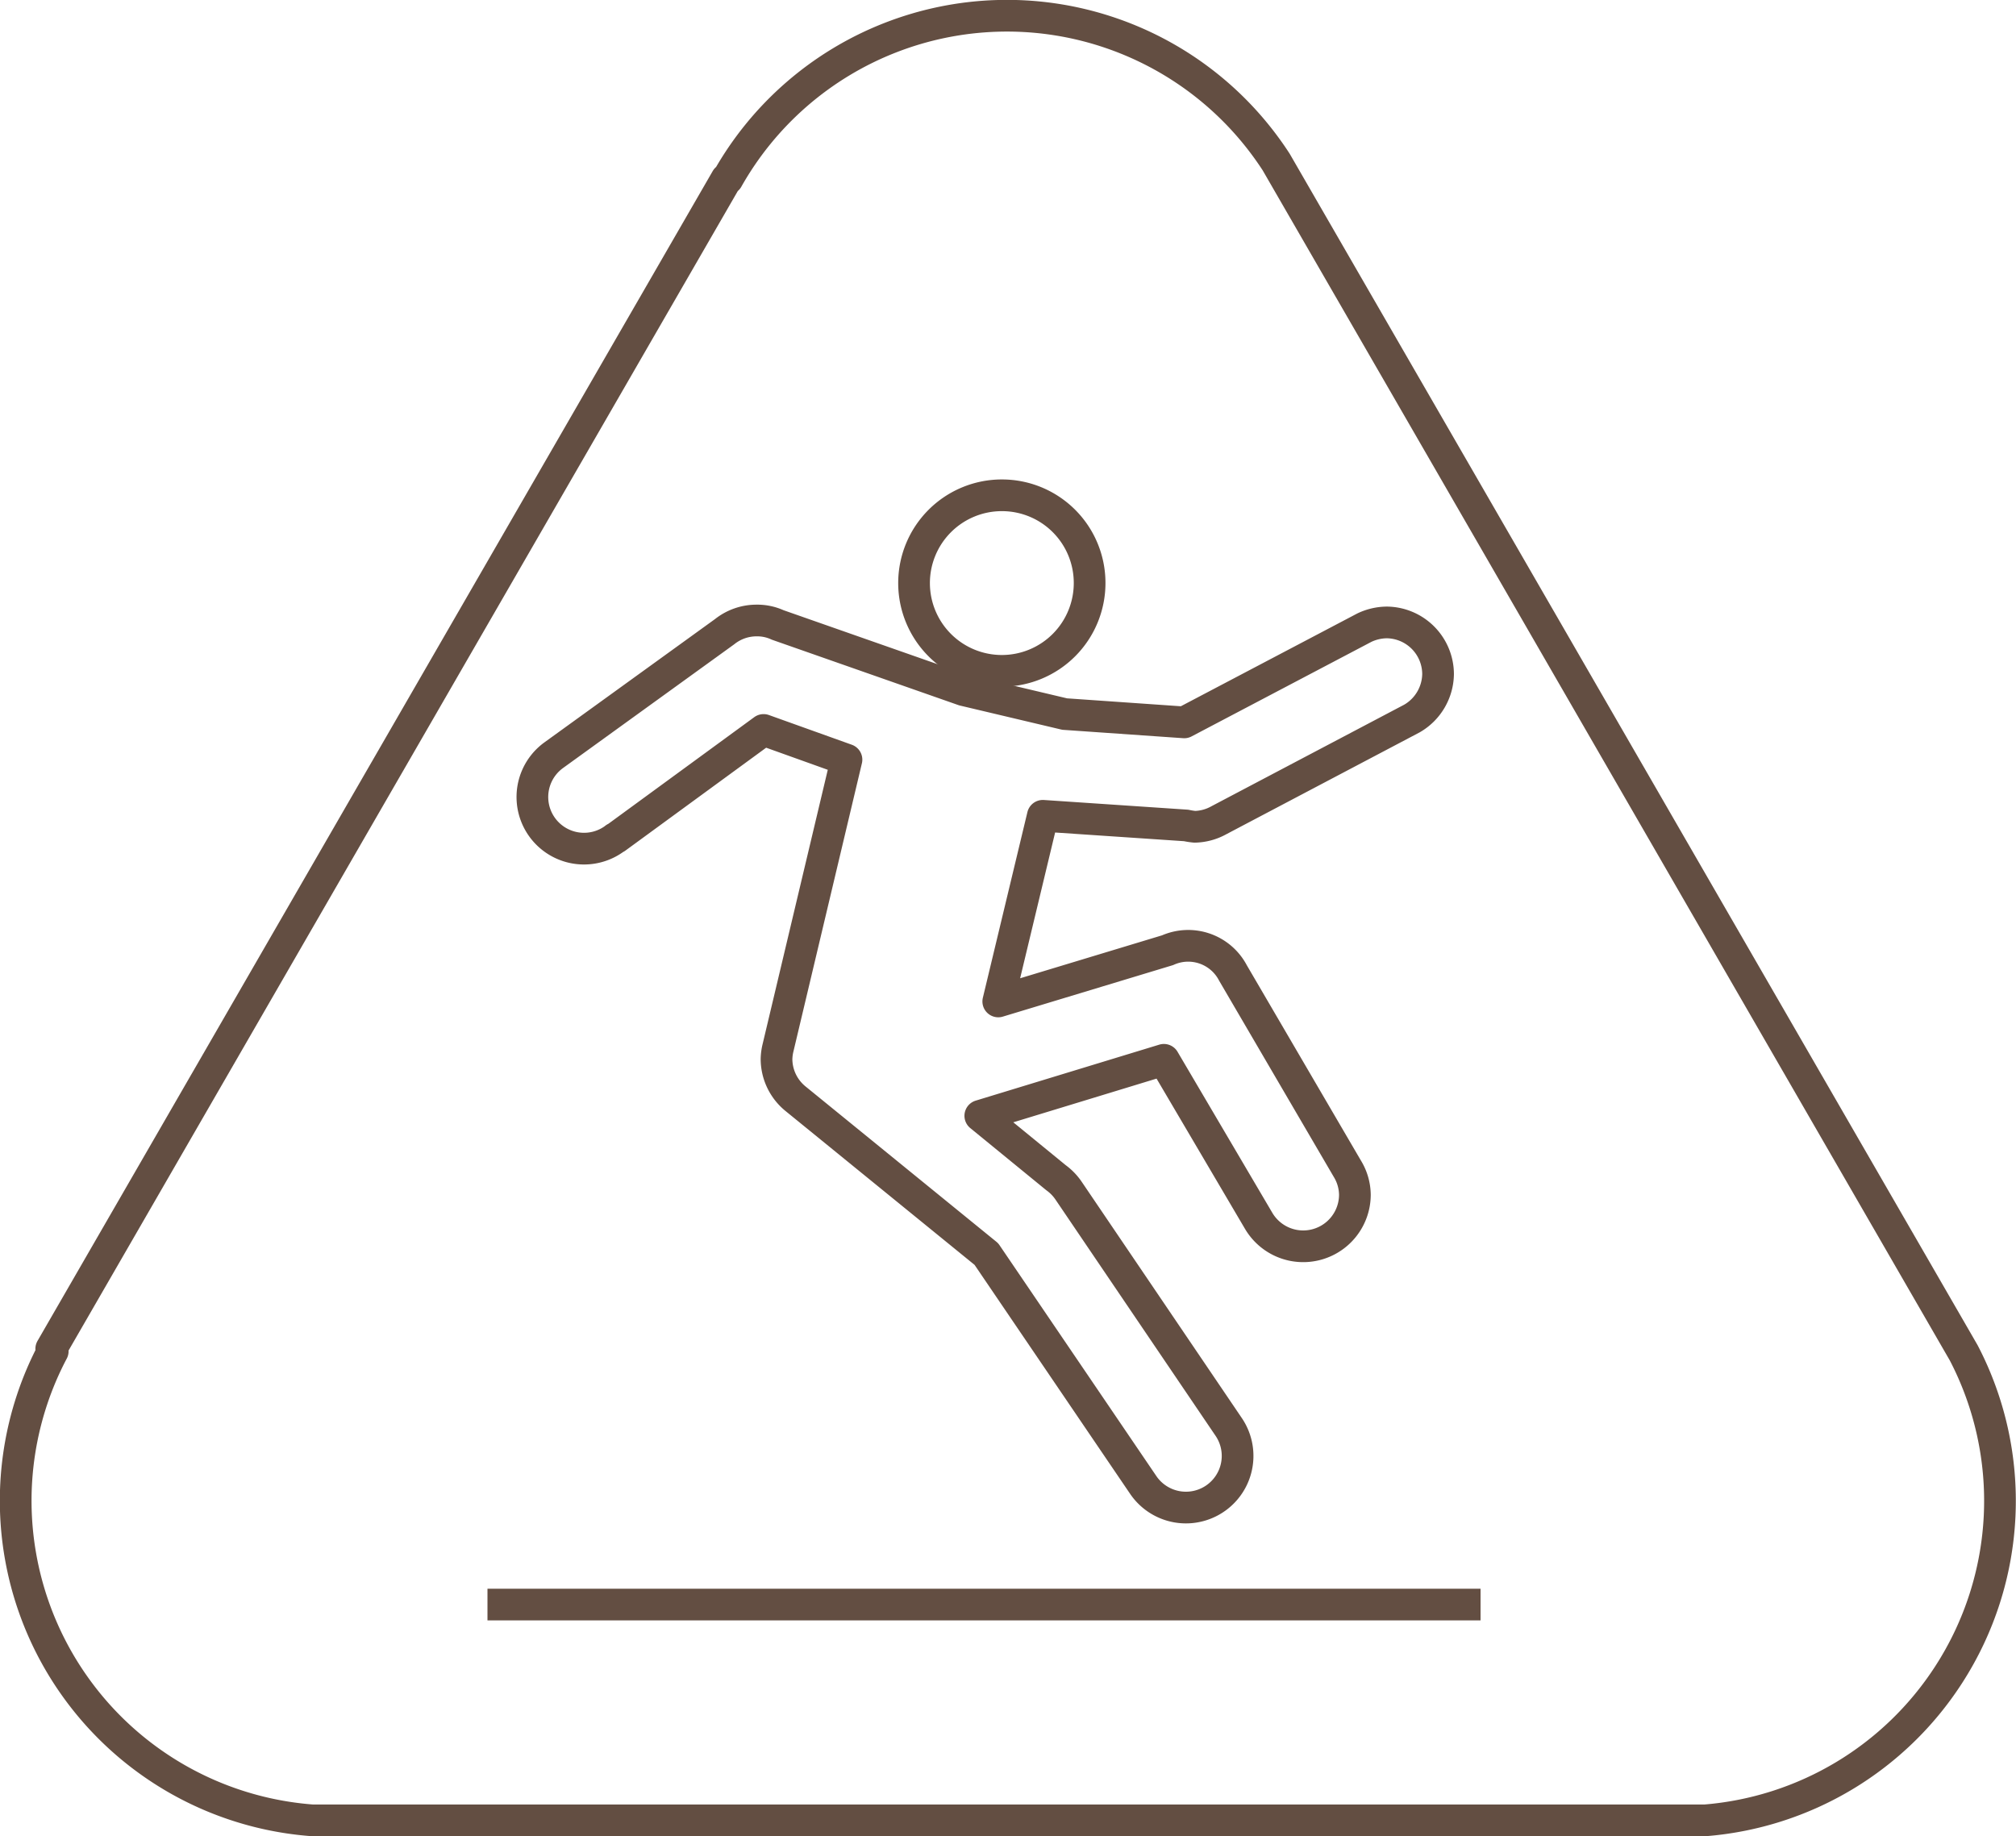 <svg xmlns="http://www.w3.org/2000/svg" width="135.73" height="123.63" viewBox="0 0 135.73 123.63"><title>antideslizante</title><g id="Capa_6" data-name="Capa 6"><path d="M138.85,123.76a21.56,21.56,0,0,0,1-21.65L93.56,21.93a21.6,21.6,0,0,0-36.94,1.14h-.07L11.09,101.84l.1.16a21.58,21.58,0,0,0,17.49,31.59h93.75A21.58,21.58,0,0,0,138.85,123.76Z" transform="translate(-7.64 -11.02)" style="fill:none;stroke:#634e42;stroke-linejoin:round;stroke-width:2.134px"></path><line x1="32.82" y1="108.04" x2="99.68" y2="108.04" style="fill:none;stroke:#634e42;stroke-linejoin:round;stroke-width:2.134px"></line><path d="M81,50.26a5.91,5.91,0,1,1-5.91-5.89A5.9,5.9,0,0,1,81,50.26Z" transform="translate(-7.64 -11.02)" style="fill:none;stroke:#634e42;stroke-linejoin:round;stroke-width:2.134px"></path><path d="M104.46,56.4A3.49,3.49,0,0,0,101,52.93a3.6,3.6,0,0,0-1.5.35h0L87.37,59.66l-8.05-.56-6.8-1.61L60,53.1a3.3,3.3,0,0,0-1.43-.3,3.44,3.44,0,0,0-2.14.75l0,0L44.92,61.87l0,0A3.47,3.47,0,0,0,49,67.5h0l0,0s.07-.07.12-.07l9.93-7.26,5.58,2L60,81.66l0,0a3.63,3.63,0,0,0-.08.67A3.46,3.46,0,0,0,61.2,85l0,0L74.05,95.46l10.59,15.59h0a3.47,3.47,0,1,0,5.69-4L79.59,91.2h0a3.52,3.52,0,0,0-.85-.88h0l-5.1-4.17L86,82.38l6.38,10.84h0a3.48,3.48,0,0,0,6.48-1.74,3.43,3.43,0,0,0-.51-1.77l0,0L90.65,76.53A3.4,3.4,0,0,0,86.25,75l-11.4,3.45,3-12.5,9.65.65a4.9,4.9,0,0,0,.58.09,3.48,3.48,0,0,0,1.62-.44h0l13-6.85v0A3.51,3.51,0,0,0,104.46,56.4Z" transform="translate(-7.64 -11.02)" style="fill:none;stroke:#634e42;stroke-linejoin:round;stroke-width:2.134px"></path></g></svg>